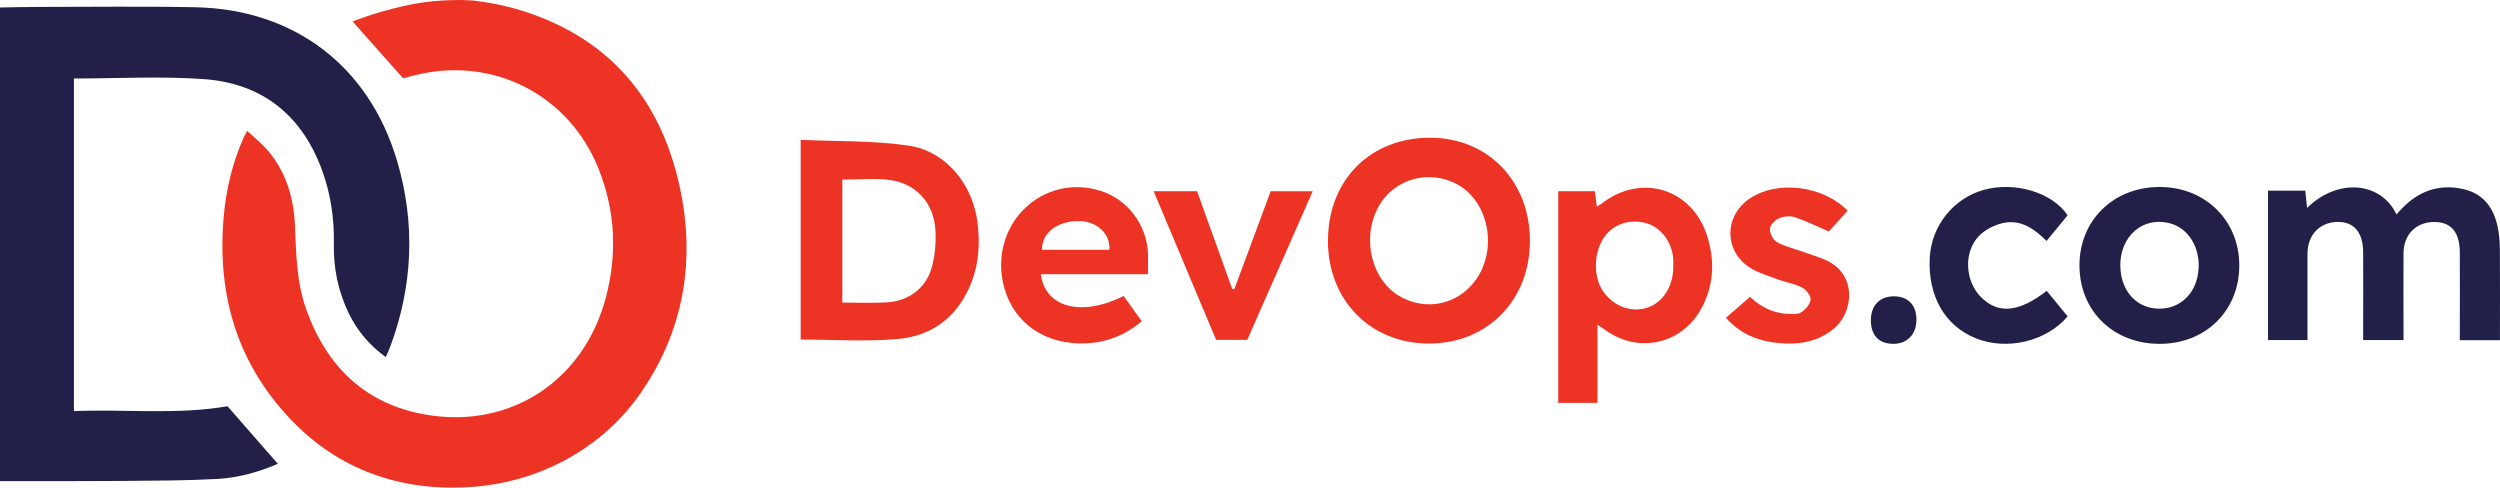 <svg width="205" height="40" viewBox="0 0 205 40" fill="none" xmlns="http://www.w3.org/2000/svg">
<g clip-path="url(#clip0_266_4076)">
<path d="M0 0.613C1.001 0.6 2.002 0.569 3.003 0.569C7.338 0.569 11.673 0.506 16.009 0.594C24.135 0.763 30.247 5.411 32.555 13.174C34.082 18.317 33.863 23.434 31.986 28.464C31.892 28.714 31.773 28.958 31.629 29.277C30.284 28.307 29.29 27.119 28.595 25.68C27.732 23.897 27.338 22.008 27.375 20.024C27.419 17.879 27.106 15.789 26.343 13.781C24.66 9.346 21.401 6.819 16.709 6.487C13.2 6.237 9.653 6.437 6.062 6.437V33.712C10.284 33.537 14.52 34.031 18.655 33.312C20.031 34.882 21.389 36.44 22.784 38.035C21.232 38.698 19.549 39.18 17.81 39.274C15.283 39.411 12.756 39.411 10.222 39.436C6.813 39.461 3.403 39.455 0 39.455L0 0.613Z" fill="#222048"/>
<path d="M37.704 0C37.892 0 38.605 0.025 38.787 0.044C40 0.188 41.176 0.4 42.321 0.732C49.734 2.89 54.132 7.92 55.74 15.327C57.041 21.32 56.103 27.069 52.537 32.224C49.428 36.721 44.354 39.468 38.906 39.912C33.457 40.356 28.258 38.836 24.192 34.751C19.506 30.047 17.773 24.297 18.343 17.779C18.543 15.502 19.068 13.306 20.013 11.21C20.063 11.098 20.132 10.998 20.276 10.729C20.895 11.317 21.514 11.805 22.015 12.399C23.479 14.157 24.092 16.259 24.186 18.498C24.286 20.819 24.317 23.146 25.111 25.367C26.807 30.128 30.041 33.224 35.114 34.032C41.933 35.12 47.845 31.185 49.653 24.498C50.629 20.894 50.472 17.328 49.084 13.844C46.631 7.688 40.257 4.51 33.838 6.218C33.55 6.293 33.263 6.368 33.056 6.418C31.692 4.886 28.915 1.764 28.915 1.764C28.915 1.764 30.485 1.095 33.094 0.494C33.988 0.3 35.446 0 37.704 0Z" fill="#EC3324"/>
<path d="M65.655 27.844V11.467C68.639 11.604 71.617 11.511 74.507 11.942C77.635 12.411 79.811 15.195 80.168 18.336C80.356 19.981 80.268 21.582 79.668 23.128C78.61 25.874 76.54 27.532 73.656 27.794C71.028 28.032 68.357 27.844 65.648 27.844H65.655ZM69.07 14.726V24.81C70.303 24.81 71.498 24.86 72.686 24.798C74.507 24.704 75.964 23.616 76.427 21.858C76.684 20.888 76.765 19.831 76.702 18.83C76.558 16.603 75.076 15.008 72.899 14.751C71.666 14.607 70.409 14.726 69.064 14.726H69.07Z" fill="#EC3324"/>
<path d="M108.895 19.693C108.914 14.745 112.386 11.273 117.303 11.292C122.038 11.31 125.479 14.895 125.454 19.793C125.435 24.648 121.938 28.182 117.159 28.17C112.348 28.163 108.876 24.598 108.889 19.693H108.895ZM122.013 19.762C122.02 17.798 121.062 15.996 119.561 15.151C117.234 13.844 114.325 14.638 113.049 16.928C111.597 19.537 112.473 23.065 114.894 24.36C118.235 26.143 121.995 23.709 122.013 19.762Z" fill="#EC3324"/>
<path d="M185.978 15.633H189.031C189.081 16.096 189.131 16.546 189.181 17.053C191.69 14.576 195.237 14.895 196.513 17.585C196.669 17.41 196.807 17.247 196.957 17.097C198.371 15.633 200.073 15.039 202.074 15.527C203.707 15.927 204.508 17.109 204.821 18.661C204.94 19.243 204.983 19.849 204.99 20.444C205.008 22.671 204.996 24.892 204.996 27.119C204.996 27.363 204.996 27.607 204.996 27.894H201.705C201.705 27.6 201.705 27.338 201.705 27.069C201.705 24.942 201.718 22.821 201.705 20.694C201.693 19.042 201.005 18.223 199.647 18.204C198.158 18.179 197.107 19.199 197.089 20.738C197.07 22.815 197.089 24.885 197.089 26.962C197.089 27.256 197.089 27.55 197.089 27.888H193.779C193.779 27.594 193.779 27.325 193.779 27.056C193.779 24.929 193.792 22.808 193.779 20.681C193.767 19.055 193.029 18.192 191.709 18.198C190.232 18.204 189.219 19.249 189.213 20.8C189.213 22.877 189.213 24.948 189.213 27.025V27.888H185.978V15.633Z" fill="#222048"/>
<path d="M130.991 26.624C130.991 27.832 130.991 28.876 130.991 29.921C130.991 30.966 130.991 31.96 130.991 33.036H127.775V15.677H130.778C130.828 16.071 130.878 16.471 130.941 16.947C131.11 16.84 131.216 16.79 131.304 16.721C134.569 14.144 138.817 15.458 140.024 19.462C140.625 21.445 140.525 23.421 139.524 25.273C137.897 28.27 134.3 29.039 131.554 27.006C131.416 26.906 131.279 26.812 130.991 26.618V26.624ZM137.209 21.826C137.209 21.626 137.222 21.426 137.209 21.226C137.09 19.799 136.158 18.598 134.932 18.285C133.562 17.929 132.23 18.404 131.504 19.512C130.659 20.794 130.622 22.815 131.554 24.028C131.942 24.529 132.536 24.998 133.13 25.198C135.314 25.93 137.215 24.322 137.215 21.826H137.209Z" fill="#EC3324"/>
<path d="M177.084 28.195C173.287 28.195 170.528 25.498 170.516 21.782C170.503 18.06 173.318 15.314 177.128 15.333C180.85 15.351 183.615 18.085 183.622 21.757C183.622 25.48 180.863 28.201 177.084 28.195ZM173.869 21.764C173.869 23.54 174.857 24.916 176.352 25.235C178.154 25.617 179.774 24.566 180.181 22.752C180.644 20.694 179.643 18.742 177.891 18.298C175.72 17.747 173.863 19.349 173.863 21.764H173.869Z" fill="#222048"/>
<path d="M94.131 22.483H85.355C85.68 25.229 88.708 26.011 92.136 24.266C92.618 24.942 93.106 25.617 93.625 26.343C92.086 27.638 90.365 28.213 88.451 28.157C85.204 28.063 82.846 26.118 82.233 23.109C81.251 18.254 85.555 14.213 90.197 15.633C92.436 16.321 94.031 18.398 94.131 20.775C94.15 21.301 94.131 21.826 94.131 22.483ZM90.972 20.481C91.066 19.18 89.959 18.148 88.501 18.129C86.712 18.098 85.405 19.099 85.448 20.481H90.966H90.972Z" fill="#EC3324"/>
<path d="M141.531 26.055C142.201 25.48 142.832 24.929 143.508 24.341C144.39 25.192 145.41 25.686 146.605 25.736C146.974 25.749 147.424 25.793 147.699 25.611C148.05 25.38 148.431 24.948 148.469 24.579C148.494 24.26 148.119 23.759 147.793 23.59C147.18 23.271 146.467 23.159 145.81 22.921C145.085 22.658 144.328 22.427 143.664 22.052C141.356 20.732 141.3 17.704 143.527 16.246C145.773 14.77 149.507 15.22 151.503 17.278C150.965 17.873 150.427 18.473 149.964 18.986C148.994 18.567 148.131 18.129 147.224 17.823C146.83 17.691 146.298 17.729 145.91 17.885C145.579 18.023 145.172 18.423 145.141 18.742C145.11 19.099 145.366 19.649 145.673 19.831C146.261 20.181 146.968 20.337 147.624 20.575C148.306 20.819 149.001 21.026 149.664 21.307C152.291 22.414 152.041 25.617 150.333 26.987C149.201 27.895 147.881 28.22 146.473 28.17C144.597 28.101 142.883 27.6 141.531 26.061V26.055Z" fill="#EC3324"/>
<path d="M169.552 25.942C167.794 28.001 164.591 28.751 162.057 27.757C159.486 26.743 158.066 24.279 158.241 21.107C158.385 18.511 160.187 16.259 162.67 15.57C165.21 14.864 168.282 15.771 169.545 17.654C168.989 18.329 168.426 19.017 167.819 19.756C166.824 18.767 165.698 17.973 164.259 18.285C163.546 18.442 162.777 18.83 162.276 19.349C161 20.669 161.131 23.015 162.407 24.328C163.821 25.78 165.535 25.636 167.831 23.847C168.394 24.535 168.957 25.229 169.545 25.942H169.552Z" fill="#222048"/>
<path d="M94.612 15.677H98.159C99.11 18.317 100.073 21.001 101.037 23.684C101.099 23.684 101.156 23.697 101.218 23.703C102.207 21.038 103.195 18.38 104.196 15.683H107.643C105.848 19.768 104.065 23.809 102.275 27.869H99.723C98.028 23.834 96.326 19.793 94.6 15.683L94.612 15.677Z" fill="#EC3324"/>
<path d="M153.412 26.262C153.412 25.055 154.125 24.31 155.276 24.297C156.458 24.291 157.153 25.011 157.147 26.231C157.147 27.413 156.39 28.195 155.264 28.195C154.069 28.195 153.412 27.513 153.412 26.256V26.262Z" fill="#222048"/>
</g>
<defs>
<clipPath id="clip0_266_4076">
<rect width="205" height="40" fill="white"/>
</clipPath>
</defs>
</svg>
